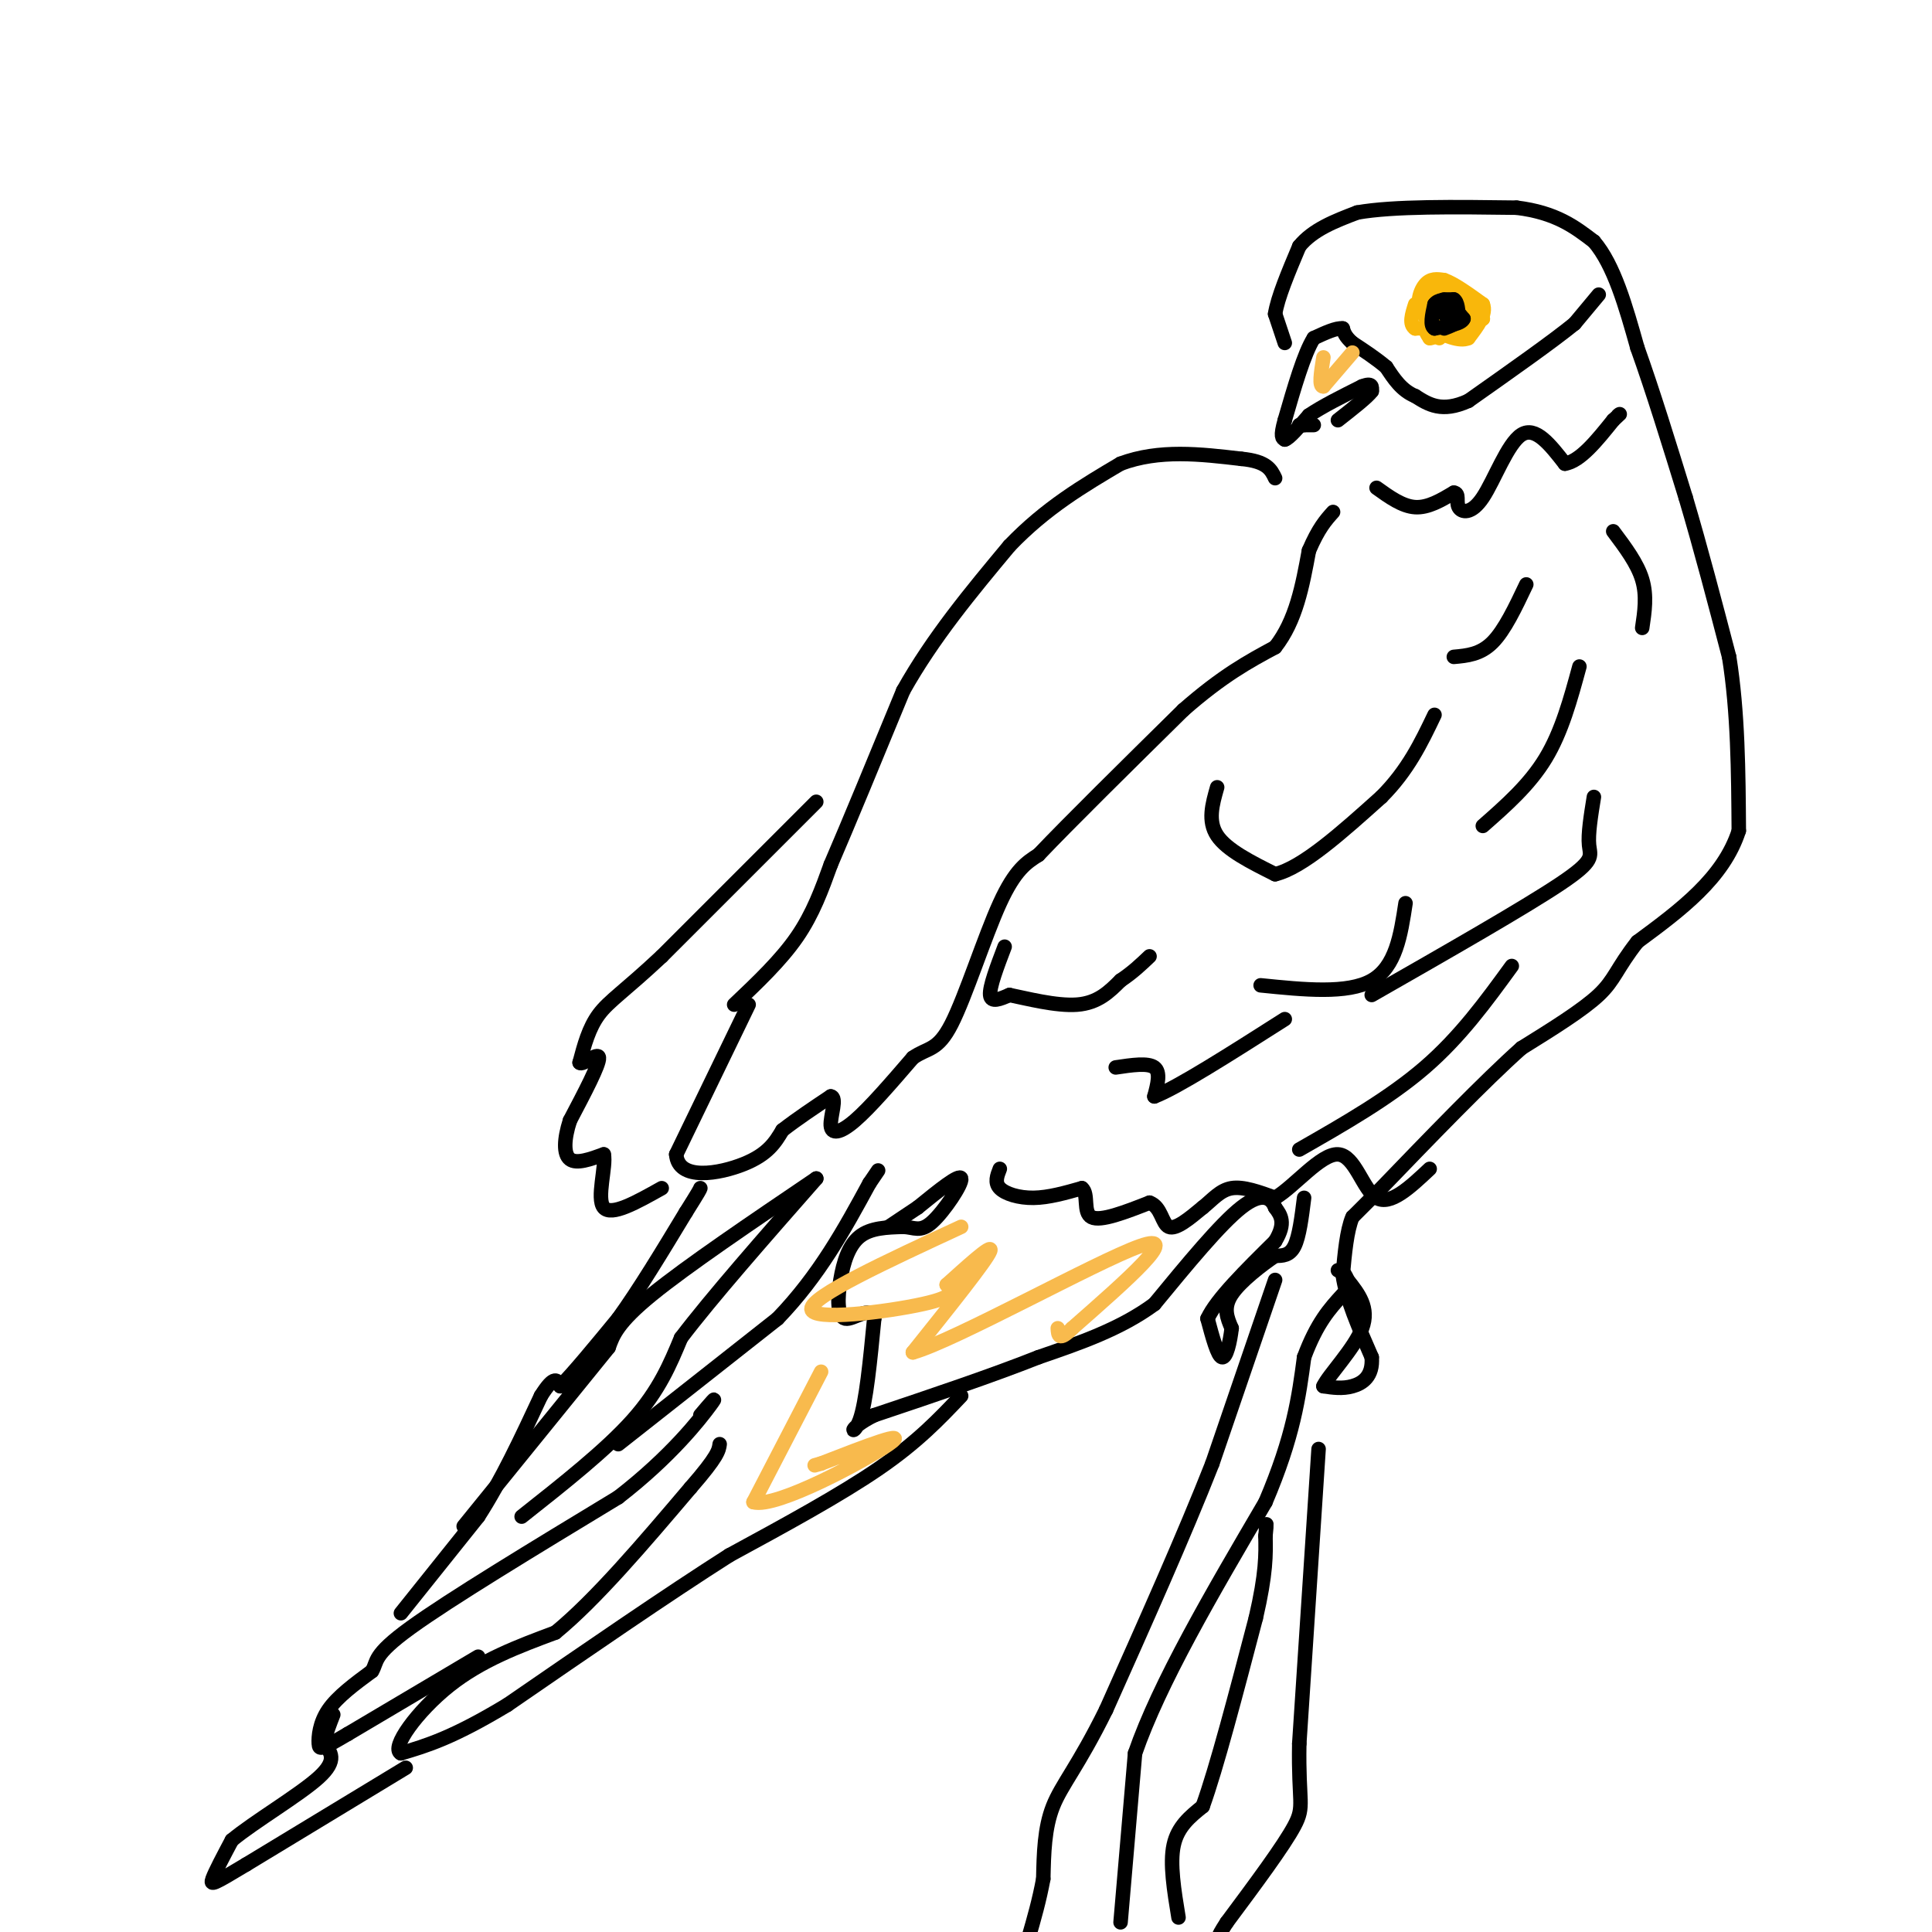 <svg viewBox='0 0 400 400' version='1.1' xmlns='http://www.w3.org/2000/svg' xmlns:xlink='http://www.w3.org/1999/xlink'><g fill='none' stroke='#000000' stroke-width='3' stroke-linecap='round' stroke-linejoin='round'><path d='M266,71c0.000,0.000 -2.000,-6.000 -2,-6'/><path d='M264,65c0.500,-3.333 2.750,-8.667 5,-14'/><path d='M269,51c2.833,-3.500 7.417,-5.250 12,-7'/><path d='M281,44c7.500,-1.333 20.250,-1.167 33,-1'/><path d='M314,43c8.167,1.000 12.083,4.000 16,7'/><path d='M330,50c4.167,4.833 6.583,13.417 9,22'/><path d='M339,72c3.167,8.833 6.583,19.917 10,31'/><path d='M349,103c3.167,10.667 6.083,21.833 9,33'/><path d='M358,136c1.833,11.500 1.917,23.750 2,36'/><path d='M360,172c-3.167,9.833 -12.083,16.417 -21,23'/><path d='M339,195c-4.333,5.533 -4.667,7.867 -8,11c-3.333,3.133 -9.667,7.067 -16,11'/><path d='M315,217c-7.667,6.833 -18.833,18.417 -30,30'/><path d='M285,247c-5.833,5.833 -5.417,5.417 -5,5'/><path d='M280,252c-1.167,2.833 -1.583,7.417 -2,12'/><path d='M278,264c0.667,4.833 3.333,10.917 6,17'/><path d='M284,281c0.311,3.978 -1.911,5.422 -4,6c-2.089,0.578 -4.044,0.289 -6,0'/><path d='M274,287c0.978,-2.222 6.422,-7.778 8,-12c1.578,-4.222 -0.711,-7.111 -3,-10'/><path d='M279,265c-0.833,-2.000 -1.417,-2.000 -2,-2'/><path d='M270,248c-0.500,4.000 -1.000,8.000 -2,10c-1.000,2.000 -2.500,2.000 -4,2'/><path d='M264,260c-2.622,1.778 -7.178,5.222 -9,8c-1.822,2.778 -0.911,4.889 0,7'/><path d='M255,275c-0.311,2.778 -1.089,6.222 -2,6c-0.911,-0.222 -1.956,-4.111 -3,-8'/><path d='M250,273c1.833,-4.000 7.917,-10.000 14,-16'/><path d='M264,257c2.333,-3.833 1.167,-5.417 0,-7'/><path d='M264,250c-0.756,-1.978 -2.644,-3.422 -7,0c-4.356,3.422 -11.178,11.711 -18,20'/><path d='M239,270c-7.000,5.167 -15.500,8.083 -24,11'/><path d='M215,281c-9.667,3.833 -21.833,7.917 -34,12'/><path d='M181,293c-6.089,3.022 -4.311,4.578 -3,1c1.311,-3.578 2.156,-12.289 3,-21'/><path d='M181,273c-0.799,-2.901 -4.297,0.346 -6,0c-1.703,-0.346 -1.612,-4.285 -1,-8c0.612,-3.715 1.746,-7.204 4,-9c2.254,-1.796 5.627,-1.898 9,-2'/><path d='M187,254c2.286,0.071 3.500,1.250 6,-1c2.500,-2.250 6.286,-7.929 6,-9c-0.286,-1.071 -4.643,2.464 -9,6'/><path d='M190,250c-2.500,1.667 -4.250,2.833 -6,4'/><path d='M199,289c-4.500,4.750 -9.000,9.500 -17,15c-8.000,5.500 -19.500,11.750 -31,18'/><path d='M151,322c-12.833,8.167 -29.417,19.583 -46,31'/><path d='M105,353c-11.333,6.833 -16.667,8.417 -22,10'/><path d='M83,363c-2.178,-1.067 3.378,-8.733 10,-14c6.622,-5.267 14.311,-8.133 22,-11'/><path d='M115,338c8.333,-6.833 18.167,-18.417 28,-30'/><path d='M143,308c5.667,-6.500 5.833,-7.750 6,-9'/><path d='M99,343c0.000,0.000 -27.000,16.000 -27,16'/><path d='M72,359c-5.548,3.250 -5.917,3.375 -6,2c-0.083,-1.375 0.119,-4.250 2,-7c1.881,-2.750 5.440,-5.375 9,-8'/><path d='M77,346c1.267,-2.044 -0.067,-3.156 8,-9c8.067,-5.844 25.533,-16.422 43,-27'/><path d='M128,310c11.000,-8.511 17.000,-16.289 19,-19c2.000,-2.711 0.000,-0.356 -2,2'/><path d='M84,366c0.000,0.000 -33.000,20.000 -33,20'/><path d='M51,386c-6.867,4.133 -7.533,4.467 -7,3c0.533,-1.467 2.267,-4.733 4,-8'/><path d='M48,381c4.578,-3.822 14.022,-9.378 18,-13c3.978,-3.622 2.489,-5.311 1,-7'/><path d='M67,361c0.500,-2.167 1.250,-4.083 2,-6'/><path d='M83,334c0.000,0.000 16.000,-20.000 16,-20'/><path d='M99,314c4.833,-7.500 8.917,-16.250 13,-25'/><path d='M112,289c2.833,-4.500 3.417,-3.250 4,-2'/><path d='M116,287c2.667,-2.667 7.333,-8.333 12,-14'/><path d='M128,273c4.333,-6.000 9.167,-14.000 14,-22'/><path d='M142,251c2.833,-4.500 2.917,-4.750 3,-5'/><path d='M155,208c0.000,0.000 -15.000,31.000 -15,31'/><path d='M140,239c0.422,5.578 8.978,4.022 14,2c5.022,-2.022 6.511,-4.511 8,-7'/><path d='M162,234c3.000,-2.333 6.500,-4.667 10,-7'/><path d='M172,227c1.393,0.179 -0.125,4.125 0,6c0.125,1.875 1.893,1.679 5,-1c3.107,-2.679 7.554,-7.839 12,-13'/><path d='M189,219c3.167,-2.226 5.083,-1.292 8,-7c2.917,-5.708 6.833,-18.060 10,-25c3.167,-6.940 5.583,-8.470 8,-10'/><path d='M215,177c6.333,-6.667 18.167,-18.333 30,-30'/><path d='M245,147c8.167,-7.167 13.583,-10.083 19,-13'/><path d='M264,134c4.333,-5.500 5.667,-12.750 7,-20'/><path d='M271,114c2.000,-4.667 3.500,-6.333 5,-8'/><path d='M152,208c4.833,-4.583 9.667,-9.167 13,-14c3.333,-4.833 5.167,-9.917 7,-15'/><path d='M172,179c3.667,-8.500 9.333,-22.250 15,-36'/><path d='M187,143c6.167,-11.000 14.083,-20.500 22,-30'/><path d='M209,113c7.500,-7.833 15.250,-12.417 23,-17'/><path d='M232,96c8.000,-3.000 16.500,-2.000 25,-1'/><path d='M257,95c5.333,0.500 6.167,2.250 7,4'/><path d='M169,166c0.000,0.000 -32.000,32.000 -32,32'/><path d='M137,198c-7.689,7.200 -10.911,9.200 -13,12c-2.089,2.800 -3.044,6.400 -4,10'/><path d='M120,220c0.533,0.756 3.867,-2.356 4,-1c0.133,1.356 -2.933,7.178 -6,13'/><path d='M118,232c-1.244,3.844 -1.356,6.956 0,8c1.356,1.044 4.178,0.022 7,-1'/><path d='M125,239c0.556,2.467 -1.556,9.133 0,11c1.556,1.867 6.778,-1.067 12,-4'/><path d='M207,242c-0.556,1.422 -1.111,2.844 0,4c1.111,1.156 3.889,2.044 7,2c3.111,-0.044 6.556,-1.022 10,-2'/><path d='M224,246c1.467,1.156 0.133,5.044 2,6c1.867,0.956 6.933,-1.022 12,-3'/><path d='M238,249c2.444,0.822 2.556,4.378 4,5c1.444,0.622 4.222,-1.689 7,-4'/><path d='M249,250c2.022,-1.600 3.578,-3.600 6,-4c2.422,-0.400 5.711,0.800 9,2'/><path d='M264,248c3.988,-2.333 9.458,-9.167 13,-9c3.542,0.167 5.155,7.333 8,9c2.845,1.667 6.923,-2.167 11,-6'/><path d='M334,110c2.500,3.333 5.000,6.667 6,10c1.000,3.333 0.500,6.667 0,10'/><path d='M327,138c-1.833,6.750 -3.667,13.500 -7,19c-3.333,5.500 -8.167,9.750 -13,14'/><path d='M330,165c-0.622,3.844 -1.244,7.689 -1,10c0.244,2.311 1.356,3.089 -6,8c-7.356,4.911 -23.178,13.956 -39,23'/><path d='M313,200c-5.333,7.333 -10.667,14.667 -18,21c-7.333,6.333 -16.667,11.667 -26,17'/><path d='M128,299c0.000,0.000 33.000,-26.000 33,-26'/><path d='M161,273c8.667,-9.000 13.833,-18.500 19,-28'/><path d='M180,245c3.167,-4.667 1.583,-2.333 0,0'/><path d='M108,314c8.750,-6.917 17.500,-13.833 23,-20c5.500,-6.167 7.750,-11.583 10,-17'/><path d='M141,277c6.333,-8.333 17.167,-20.667 28,-33'/><path d='M169,244c-13.417,9.083 -26.833,18.167 -34,24c-7.167,5.833 -8.083,8.417 -9,11'/><path d='M126,279c-6.500,8.000 -18.250,22.500 -30,37'/><path d='M208,196c-1.583,4.167 -3.167,8.333 -3,10c0.167,1.667 2.083,0.833 4,0'/><path d='M209,206c3.333,0.667 9.667,2.333 14,2c4.333,-0.333 6.667,-2.667 9,-5'/><path d='M232,203c2.500,-1.667 4.250,-3.333 6,-5'/><path d='M252,163c-1.000,3.500 -2.000,7.000 0,10c2.000,3.000 7.000,5.500 12,8'/><path d='M264,181c5.667,-1.333 13.833,-8.667 22,-16'/><path d='M286,165c5.500,-5.500 8.250,-11.250 11,-17'/><path d='M231,221c3.333,-0.500 6.667,-1.000 8,0c1.333,1.000 0.667,3.500 0,6'/><path d='M239,227c4.500,-1.667 15.750,-8.833 27,-16'/><path d='M261,204c9.000,0.917 18.000,1.833 23,-1c5.000,-2.833 6.000,-9.417 7,-16'/><path d='M301,136c2.750,-0.250 5.500,-0.500 8,-3c2.500,-2.500 4.750,-7.250 7,-12'/><path d='M285,101c2.667,1.917 5.333,3.833 8,4c2.667,0.167 5.333,-1.417 8,-3'/><path d='M301,102c1.260,0.110 0.410,1.885 1,3c0.590,1.115 2.620,1.569 5,-2c2.380,-3.569 5.108,-11.163 8,-13c2.892,-1.837 5.946,2.081 9,6'/><path d='M324,96c3.167,-0.500 6.583,-4.750 10,-9'/><path d='M334,87c1.833,-1.667 1.417,-1.333 1,-1'/><path d='M331,61c0.000,0.000 -5.000,6.000 -5,6'/><path d='M326,67c-4.500,3.667 -13.250,9.833 -22,16'/><path d='M304,83c-5.500,2.500 -8.250,0.750 -11,-1'/><path d='M293,82c-2.833,-1.167 -4.417,-3.583 -6,-6'/><path d='M287,76c-2.167,-1.833 -4.583,-3.417 -7,-5'/><path d='M280,71c-1.500,-1.333 -1.750,-2.167 -2,-3'/><path d='M278,68c-1.333,-0.167 -3.667,0.917 -6,2'/><path d='M272,70c-2.000,3.167 -4.000,10.083 -6,17'/><path d='M266,87c-1.000,3.500 -0.500,3.750 0,4'/><path d='M266,91c0.833,-0.167 2.917,-2.583 5,-5'/><path d='M271,86c2.667,-1.833 6.833,-3.917 11,-6'/><path d='M282,80c2.167,-0.833 2.083,0.083 2,1'/><path d='M284,81c-0.833,1.167 -3.917,3.583 -7,6'/><path d='M272,88c0.000,0.000 -2.000,0.000 -2,0'/><path d='M270,88c-0.500,0.000 -0.750,0.000 -1,0'/><path d='M299,66c0.000,0.000 0.100,0.100 0.1,0.1'/><path d='M299.1,66.1c0.000,0.167 -0.050,0.533 -0.1,0.9'/></g>
<g fill='none' stroke='#F9B70B' stroke-width='3' stroke-linecap='round' stroke-linejoin='round'><path d='M298,70c0.000,0.000 -4.000,-7.000 -4,-7'/><path d='M294,63c0.578,-1.667 4.022,-2.333 6,-2c1.978,0.333 2.489,1.667 3,3'/><path d='M303,64c0.778,1.133 1.222,2.467 0,3c-1.222,0.533 -4.111,0.267 -7,0'/><path d='M296,67c-1.489,-1.289 -1.711,-4.511 -1,-6c0.711,-1.489 2.356,-1.244 4,-1'/><path d='M299,60c2.044,0.511 5.156,2.289 6,4c0.844,1.711 -0.578,3.356 -2,5'/><path d='M303,69c-1.833,0.048 -5.417,-2.333 -7,-4c-1.583,-1.667 -1.167,-2.619 0,-3c1.167,-0.381 3.083,-0.190 5,0'/><path d='M301,62c1.267,0.978 1.933,3.422 1,4c-0.933,0.578 -3.467,-0.711 -6,-2'/><path d='M296,64c-0.167,-1.000 2.417,-2.500 5,-4'/><path d='M301,60c1.833,0.333 3.917,3.167 6,6'/><path d='M307,66c-1.000,0.833 -6.500,-0.083 -12,-1'/><path d='M295,65c-2.044,-1.444 -1.156,-4.556 0,-6c1.156,-1.444 2.578,-1.222 4,-1'/><path d='M299,58c2.000,0.667 5.000,2.833 8,5'/><path d='M307,63c0.833,2.000 -1.083,4.500 -3,7'/><path d='M304,70c-1.833,0.833 -4.917,-0.583 -8,-2'/><path d='M296,68c-1.333,0.000 -0.667,1.000 0,2'/><path d='M296,70c0.833,0.000 2.917,-1.000 5,-2'/><path d='M301,68c-0.500,-0.333 -4.250,-0.167 -8,0'/><path d='M293,68c-1.333,-0.833 -0.667,-2.917 0,-5'/></g>
<g fill='none' stroke='#000000' stroke-width='3' stroke-linecap='round' stroke-linejoin='round'><path d='M301,66c0.000,0.000 -2.000,-1.000 -2,-1'/><path d='M299,65c-0.489,-1.000 -0.711,-3.000 0,-3c0.711,-0.000 2.356,2.000 4,4'/><path d='M303,66c-0.333,1.000 -3.167,1.500 -6,2'/><path d='M297,68c-1.000,-0.500 -0.500,-2.750 0,-5'/><path d='M297,63c0.667,-1.000 2.333,-1.000 4,-1'/><path d='M301,62c0.833,0.500 0.917,2.250 1,4'/><path d='M302,66c-0.333,1.000 -1.667,1.500 -3,2'/><path d='M264,265c0.000,0.000 -13.000,38.000 -13,38'/><path d='M251,303c-5.833,14.833 -13.917,32.917 -22,51'/><path d='M229,354c-5.778,11.711 -9.222,15.489 -11,20c-1.778,4.511 -1.889,9.756 -2,15'/><path d='M216,389c-0.833,4.500 -1.917,8.250 -3,12'/><path d='M232,398c0.000,0.000 3.000,-35.000 3,-35'/><path d='M235,363c5.000,-14.500 16.000,-33.250 27,-52'/><path d='M262,311c5.833,-13.667 6.917,-21.833 8,-30'/><path d='M270,281c2.667,-7.167 5.333,-10.083 8,-13'/><path d='M273,300c0.000,0.000 -4.000,61.000 -4,61'/><path d='M269,361c-0.222,12.378 1.222,12.822 -1,17c-2.222,4.178 -8.111,12.089 -14,20'/><path d='M254,398c-2.500,3.833 -1.750,3.417 -1,3'/><path d='M244,397c-0.917,-5.583 -1.833,-11.167 -1,-15c0.833,-3.833 3.417,-5.917 6,-8'/><path d='M249,374c2.833,-7.833 6.917,-23.417 11,-39'/><path d='M260,335c2.167,-9.333 2.083,-13.167 2,-17'/><path d='M262,318c0.333,-3.167 0.167,-2.583 0,-2'/></g>
<g fill='none' stroke='#F8BA4D' stroke-width='3' stroke-linecap='round' stroke-linejoin='round'><path d='M280,73c0.000,0.000 -6.000,7.000 -6,7'/><path d='M274,80c-1.000,0.167 -0.500,-2.917 0,-6'/><path d='M199,254c-15.533,7.200 -31.067,14.400 -31,17c0.067,2.600 15.733,0.600 23,-1c7.267,-1.600 6.133,-2.800 5,-4'/><path d='M196,266c3.489,-3.111 9.711,-8.889 9,-7c-0.711,1.889 -8.356,11.444 -16,21'/><path d='M189,280c8.578,-2.378 38.022,-18.822 47,-22c8.978,-3.178 -2.511,6.911 -14,17'/><path d='M222,275c-2.833,2.833 -2.917,1.417 -3,0'/><path d='M170,284c0.000,0.000 -14.000,27.000 -14,27'/><path d='M156,311c4.667,1.356 23.333,-8.756 28,-12c4.667,-3.244 -4.667,0.378 -14,4'/><path d='M170,303c-2.333,0.667 -1.167,0.333 0,0'/></g>
</svg>